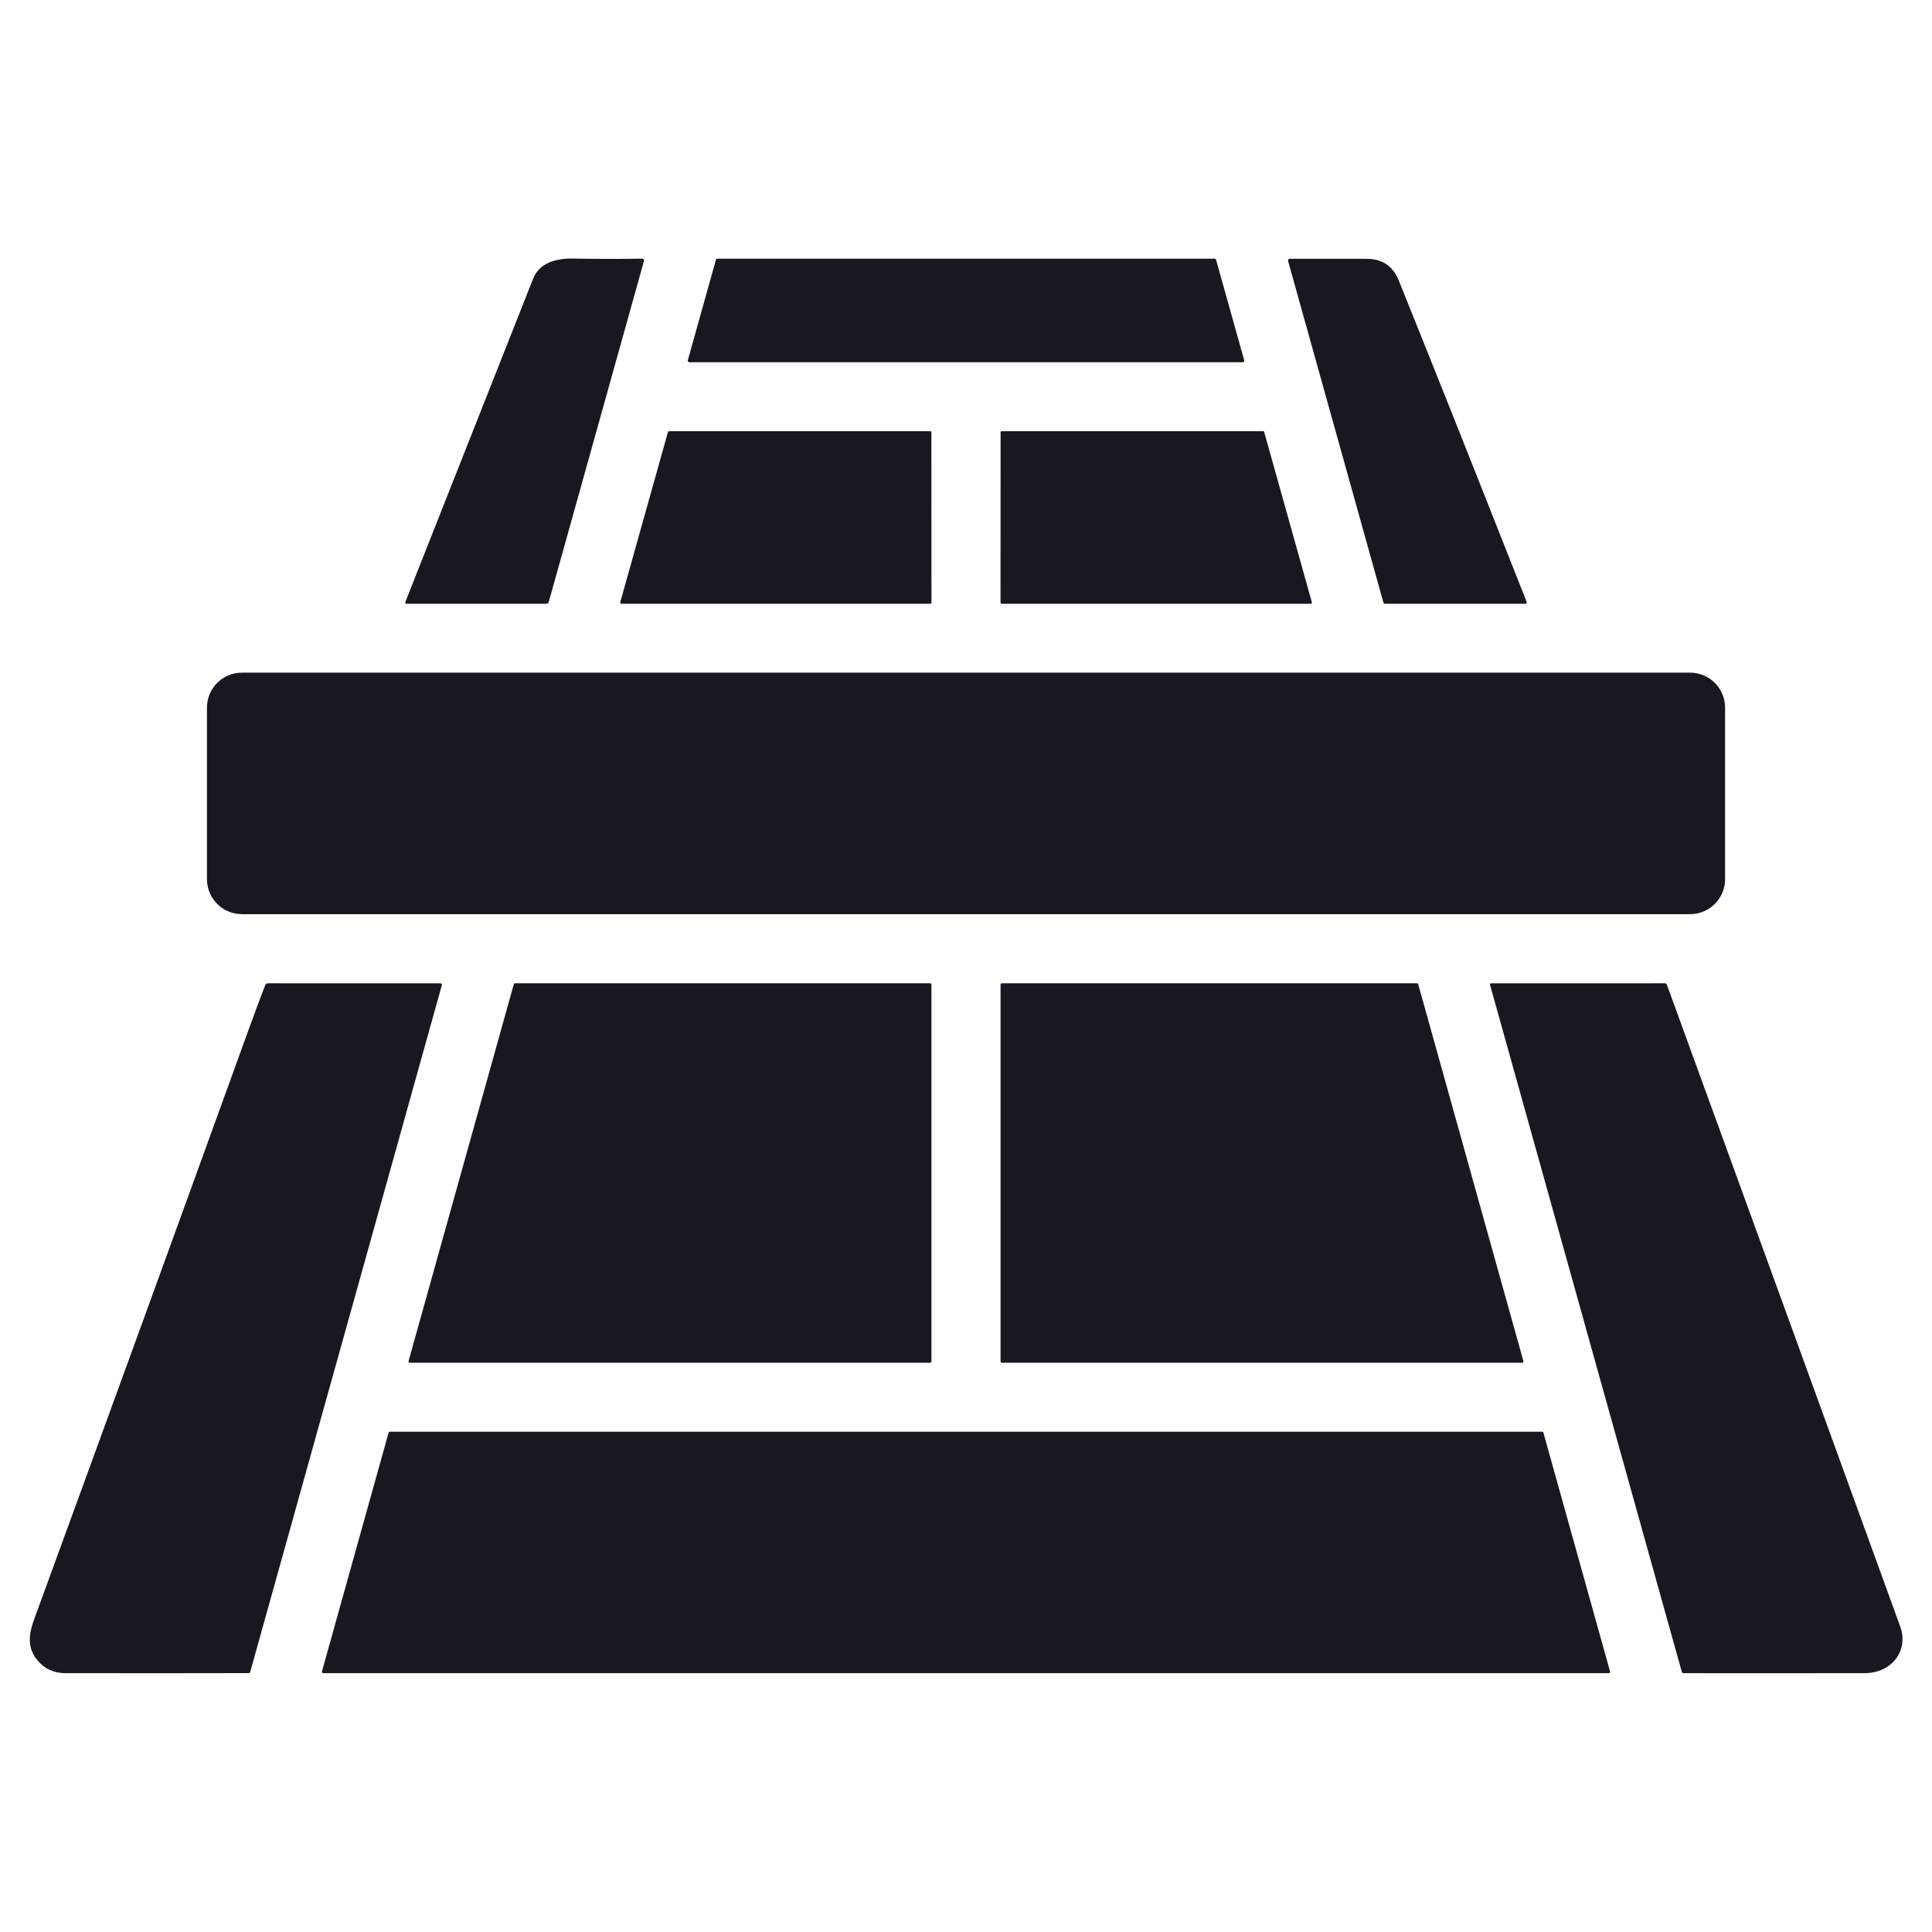 <?xml version="1.0" encoding="UTF-8"?> <svg xmlns="http://www.w3.org/2000/svg" width="512" height="512" viewBox="0 0 512 512" fill="none"> <path d="M107.42 159.53C118.85 130.65 130.31 101.58 141.31 73.79C142.94 69.68 147.35 68.43 151.86 68.52C158.274 68.64 164.334 68.647 170.04 68.54C170.567 68.533 170.76 68.783 170.62 69.29L145.44 159.48C145.347 159.827 145.12 160 144.76 160H107.74C107.685 160.001 107.631 159.988 107.582 159.962C107.533 159.937 107.491 159.899 107.459 159.853C107.428 159.807 107.408 159.753 107.401 159.697C107.394 159.641 107.401 159.583 107.42 159.53Z" fill="#181821"></path> <path d="M190.103 68.559H321.893C321.979 68.56 322.063 68.588 322.131 68.641C322.2 68.693 322.25 68.766 322.273 68.849L329.733 95.489C329.75 95.549 329.753 95.612 329.742 95.673C329.73 95.734 329.704 95.792 329.666 95.842C329.629 95.891 329.58 95.931 329.523 95.958C329.467 95.986 329.406 95.999 329.343 95.999H182.663C182.601 95.999 182.539 95.986 182.483 95.958C182.427 95.931 182.378 95.891 182.34 95.842C182.302 95.792 182.276 95.734 182.265 95.673C182.253 95.612 182.256 95.549 182.273 95.489L189.723 68.849C189.747 68.766 189.797 68.693 189.865 68.641C189.934 68.588 190.017 68.56 190.103 68.559Z" fill="#181821"></path> <path d="M396.352 138.698C399.132 145.738 401.879 152.685 404.592 159.538C404.611 159.59 404.618 159.645 404.611 159.7C404.604 159.755 404.584 159.807 404.553 159.852C404.521 159.898 404.479 159.934 404.43 159.96C404.381 159.985 404.327 159.998 404.272 159.998H367.022C366.93 159.999 366.841 159.968 366.768 159.912C366.696 159.856 366.644 159.777 366.622 159.688L341.352 69.158C341.334 69.09 341.331 69.019 341.344 68.95C341.358 68.881 341.387 68.816 341.429 68.76C341.472 68.704 341.527 68.659 341.59 68.627C341.652 68.596 341.722 68.579 341.792 68.578C348.639 68.578 355.439 68.582 362.192 68.588C366.319 68.595 369.155 70.522 370.702 74.368C379.475 96.148 388.025 117.591 396.352 138.698Z" fill="#181821"></path> <path d="M177.349 114.262H246.479C246.525 114.262 246.57 114.271 246.613 114.288C246.655 114.306 246.694 114.332 246.726 114.364C246.759 114.397 246.785 114.435 246.802 114.478C246.82 114.52 246.829 114.566 246.829 114.612L246.849 159.652C246.849 159.745 246.812 159.834 246.746 159.899C246.681 159.965 246.592 160.002 246.499 160.002H164.719C164.665 160.002 164.612 159.99 164.564 159.966C164.515 159.943 164.473 159.908 164.44 159.866C164.407 159.823 164.385 159.774 164.374 159.721C164.363 159.668 164.365 159.614 164.379 159.562L177.009 114.522C177.029 114.447 177.073 114.381 177.135 114.334C177.196 114.287 177.272 114.261 177.349 114.262Z" fill="#181821"></path> <path d="M347.318 160.002H265.488C265.444 160.002 265.4 159.993 265.358 159.976C265.317 159.959 265.28 159.934 265.248 159.902C265.216 159.871 265.191 159.833 265.174 159.792C265.157 159.751 265.148 159.706 265.148 159.662L265.168 114.602C265.168 114.512 265.204 114.425 265.268 114.361C265.332 114.298 265.418 114.262 265.508 114.262H334.698C334.773 114.261 334.846 114.286 334.906 114.331C334.966 114.376 335.009 114.44 335.028 114.512L347.648 159.572C347.662 159.622 347.664 159.676 347.654 159.727C347.644 159.779 347.622 159.827 347.59 159.869C347.558 159.91 347.517 159.944 347.47 159.967C347.423 159.99 347.371 160.002 347.318 160.002Z" fill="#181821"></path> <path d="M447.894 178.26H64.114C58.994 178.26 54.844 182.41 54.844 187.53V232.99C54.844 238.109 58.994 242.26 64.114 242.26H447.894C453.013 242.26 457.164 238.109 457.164 232.99V187.53C457.164 182.41 453.013 178.26 447.894 178.26Z" fill="#181821"></path> <path d="M65.892 272.85C67.332 268.857 68.796 264.933 70.282 261.08C70.339 260.933 70.437 260.806 70.564 260.717C70.691 260.627 70.84 260.58 70.992 260.58L116.752 260.59C116.808 260.589 116.864 260.602 116.914 260.627C116.965 260.651 117.009 260.687 117.043 260.732C117.077 260.777 117.1 260.829 117.11 260.884C117.121 260.939 117.118 260.996 117.102 261.05L66.272 443.2C66.255 443.255 66.221 443.304 66.174 443.338C66.127 443.372 66.07 443.391 66.012 443.39C50.159 443.43 33.912 443.433 17.272 443.4C14.199 443.393 11.716 442.217 9.822 439.87C7.042 436.42 7.702 432.81 9.132 428.9C27.732 378.047 46.652 326.03 65.892 272.85Z" fill="#181821"></path> <path d="M136.5 260.58H246.49C246.582 260.58 246.671 260.617 246.737 260.683C246.803 260.748 246.84 260.837 246.84 260.93V360.79C246.84 360.883 246.803 360.972 246.737 361.038C246.671 361.103 246.582 361.14 246.49 361.14H108.61C108.556 361.14 108.503 361.128 108.454 361.105C108.406 361.081 108.364 361.047 108.331 361.004C108.298 360.962 108.275 360.912 108.265 360.859C108.254 360.807 108.256 360.752 108.27 360.7L136.16 260.84C136.18 260.765 136.224 260.699 136.285 260.652C136.347 260.605 136.422 260.58 136.5 260.58Z" fill="#181821"></path> <path d="M403.346 361.14H265.526C265.428 361.14 265.334 361.101 265.265 361.032C265.195 360.962 265.156 360.868 265.156 360.77V260.95C265.156 260.852 265.195 260.758 265.265 260.688C265.334 260.619 265.428 260.58 265.526 260.58H375.486C375.568 260.579 375.647 260.605 375.712 260.654C375.777 260.703 375.824 260.772 375.846 260.85L403.706 360.67C403.722 360.725 403.724 360.784 403.713 360.84C403.703 360.896 403.679 360.95 403.644 360.995C403.609 361.041 403.564 361.078 403.512 361.103C403.46 361.128 403.404 361.141 403.346 361.14Z" fill="#181821"></path> <path d="M441.741 260.96C462.091 316.9 482.881 373.95 503.561 430.99C505.931 437.52 501.221 443.39 494.191 443.4C478.298 443.427 462.291 443.43 446.171 443.41C446.062 443.41 445.956 443.375 445.869 443.31C445.782 443.245 445.72 443.154 445.691 443.05L394.851 260.89C394.842 260.855 394.841 260.818 394.849 260.782C394.856 260.747 394.871 260.713 394.893 260.684C394.915 260.655 394.944 260.632 394.976 260.615C395.009 260.599 395.045 260.59 395.081 260.59L441.201 260.58C441.468 260.58 441.648 260.707 441.741 260.96Z" fill="#181821"></path> <path d="M426.339 443.41H85.659C85.604 443.409 85.549 443.395 85.5 443.37C85.451 443.345 85.408 443.308 85.375 443.264C85.342 443.219 85.32 443.168 85.31 443.113C85.301 443.059 85.303 443.003 85.319 442.95L102.979 379.68C103 379.606 103.045 379.541 103.106 379.494C103.167 379.447 103.242 379.421 103.319 379.42H408.679C408.756 379.421 408.831 379.447 408.892 379.494C408.953 379.541 408.997 379.606 409.019 379.68L426.679 442.95C426.694 443.003 426.697 443.059 426.687 443.113C426.678 443.168 426.655 443.219 426.623 443.264C426.59 443.308 426.547 443.345 426.498 443.37C426.449 443.395 426.394 443.409 426.339 443.41Z" fill="#181821"></path> </svg> 